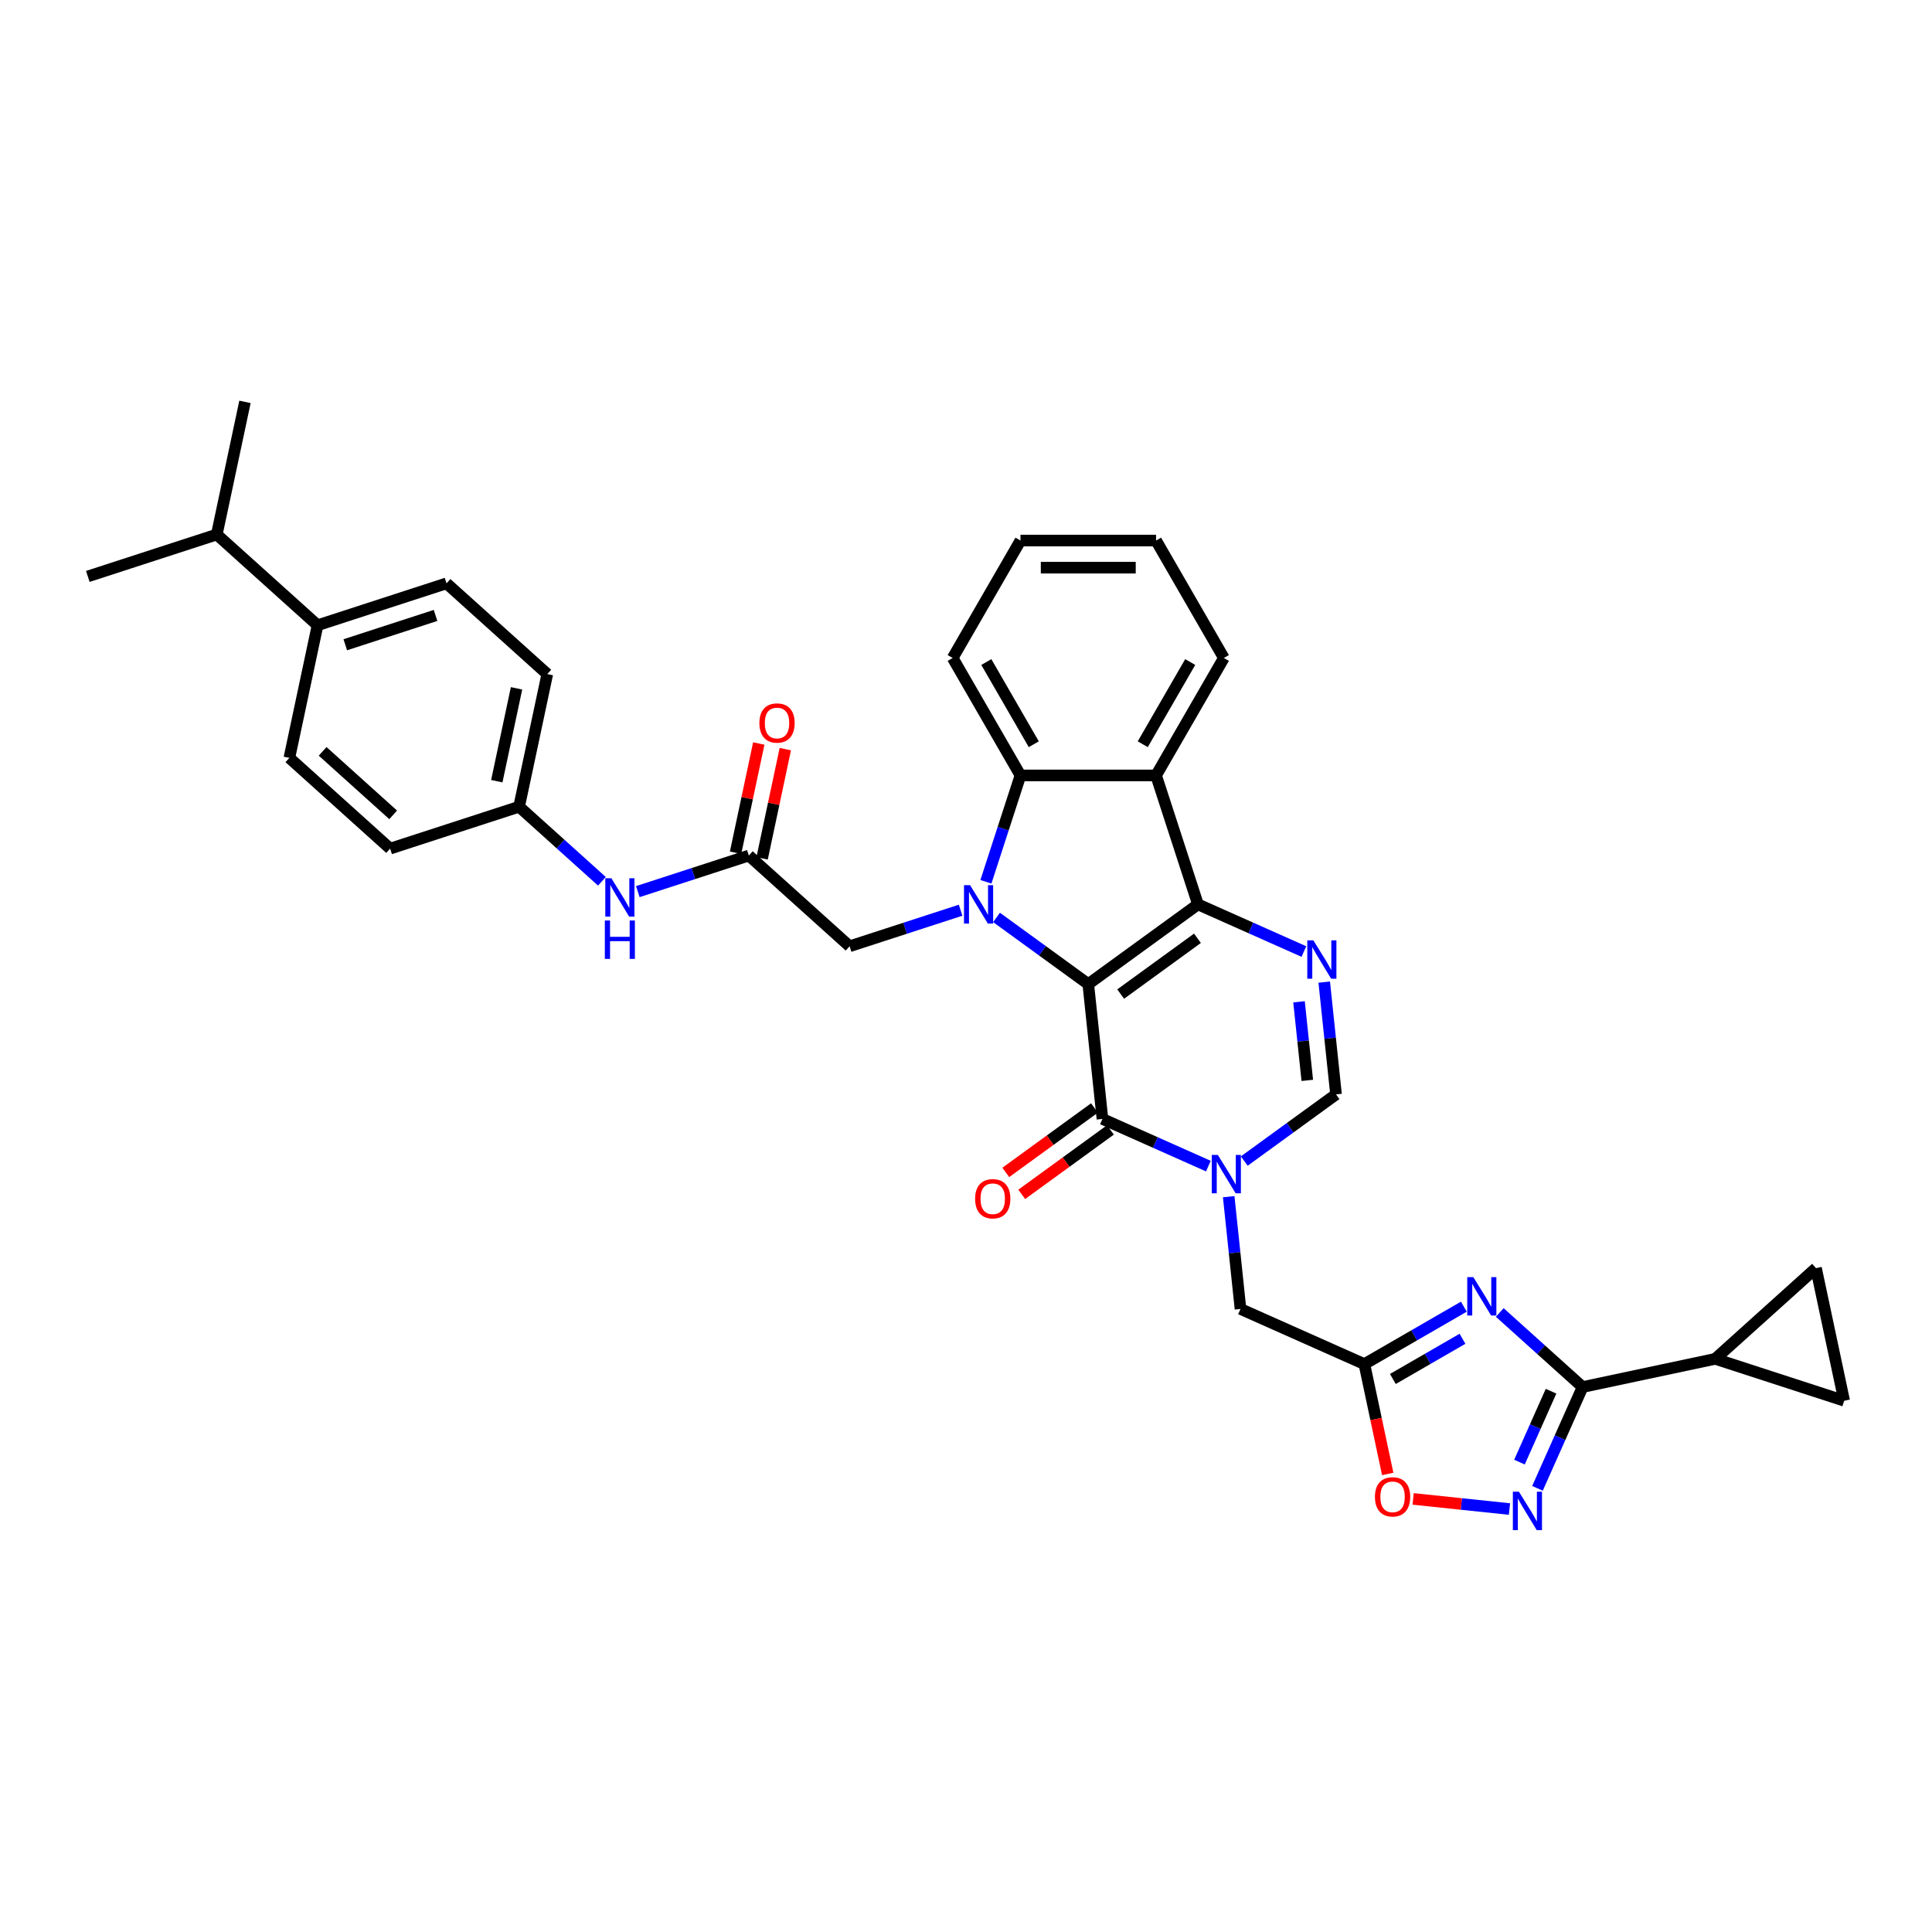 <?xml version='1.0' encoding='iso-8859-1'?>
<svg version='1.1' baseProfile='full'
              xmlns='http://www.w3.org/2000/svg'
                      xmlns:rdkit='http://www.rdkit.org/xml'
                      xmlns:xlink='http://www.w3.org/1999/xlink'
                  xml:space='preserve'
width='1000px' height='1000px' viewBox='0 0 1000 1000'>
<!-- END OF HEADER -->
<rect style='opacity:1.0;fill:#FFFFFF;stroke:none' width='1000' height='1000' x='0' y='0'> </rect>
<path class='bond-0' d='M 563.287,509.361 L 620.069,468.107' style='fill:none;fill-rule:evenodd;stroke:#000000;stroke-width:6px;stroke-linecap:butt;stroke-linejoin:miter;stroke-opacity:1' />
<path class='bond-0' d='M 580.055,514.53 L 619.803,485.651' style='fill:none;fill-rule:evenodd;stroke:#000000;stroke-width:6px;stroke-linecap:butt;stroke-linejoin:miter;stroke-opacity:1' />
<path class='bond-1' d='M 563.287,509.361 L 539.542,492.11' style='fill:none;fill-rule:evenodd;stroke:#000000;stroke-width:6px;stroke-linecap:butt;stroke-linejoin:miter;stroke-opacity:1' />
<path class='bond-1' d='M 539.542,492.11 L 515.797,474.858' style='fill:none;fill-rule:evenodd;stroke:#0000FF;stroke-width:6px;stroke-linecap:butt;stroke-linejoin:miter;stroke-opacity:1' />
<path class='bond-2' d='M 563.287,509.361 L 570.624,579.164' style='fill:none;fill-rule:evenodd;stroke:#000000;stroke-width:6px;stroke-linecap:butt;stroke-linejoin:miter;stroke-opacity:1' />
<path class='bond-4' d='M 620.069,468.107 L 647.483,480.312' style='fill:none;fill-rule:evenodd;stroke:#000000;stroke-width:6px;stroke-linecap:butt;stroke-linejoin:miter;stroke-opacity:1' />
<path class='bond-4' d='M 647.483,480.312 L 674.896,492.517' style='fill:none;fill-rule:evenodd;stroke:#0000FF;stroke-width:6px;stroke-linecap:butt;stroke-linejoin:miter;stroke-opacity:1' />
<path class='bond-6' d='M 620.069,468.107 L 598.381,401.355' style='fill:none;fill-rule:evenodd;stroke:#000000;stroke-width:6px;stroke-linecap:butt;stroke-linejoin:miter;stroke-opacity:1' />
<path class='bond-8' d='M 510.304,456.414 L 519.249,428.884' style='fill:none;fill-rule:evenodd;stroke:#0000FF;stroke-width:6px;stroke-linecap:butt;stroke-linejoin:miter;stroke-opacity:1' />
<path class='bond-8' d='M 519.249,428.884 L 528.194,401.355' style='fill:none;fill-rule:evenodd;stroke:#000000;stroke-width:6px;stroke-linecap:butt;stroke-linejoin:miter;stroke-opacity:1' />
<path class='bond-15' d='M 497.212,471.126 L 468.483,480.461' style='fill:none;fill-rule:evenodd;stroke:#0000FF;stroke-width:6px;stroke-linecap:butt;stroke-linejoin:miter;stroke-opacity:1' />
<path class='bond-15' d='M 468.483,480.461 L 439.753,489.796' style='fill:none;fill-rule:evenodd;stroke:#000000;stroke-width:6px;stroke-linecap:butt;stroke-linejoin:miter;stroke-opacity:1' />
<path class='bond-3' d='M 570.624,579.164 L 598.037,591.369' style='fill:none;fill-rule:evenodd;stroke:#000000;stroke-width:6px;stroke-linecap:butt;stroke-linejoin:miter;stroke-opacity:1' />
<path class='bond-3' d='M 598.037,591.369 L 625.45,603.574' style='fill:none;fill-rule:evenodd;stroke:#0000FF;stroke-width:6px;stroke-linecap:butt;stroke-linejoin:miter;stroke-opacity:1' />
<path class='bond-20' d='M 566.498,573.486 L 543.546,590.161' style='fill:none;fill-rule:evenodd;stroke:#000000;stroke-width:6px;stroke-linecap:butt;stroke-linejoin:miter;stroke-opacity:1' />
<path class='bond-20' d='M 543.546,590.161 L 520.595,606.836' style='fill:none;fill-rule:evenodd;stroke:#FF0000;stroke-width:6px;stroke-linecap:butt;stroke-linejoin:miter;stroke-opacity:1' />
<path class='bond-20' d='M 574.749,584.842 L 551.797,601.518' style='fill:none;fill-rule:evenodd;stroke:#000000;stroke-width:6px;stroke-linecap:butt;stroke-linejoin:miter;stroke-opacity:1' />
<path class='bond-20' d='M 551.797,601.518 L 528.846,618.193' style='fill:none;fill-rule:evenodd;stroke:#FF0000;stroke-width:6px;stroke-linecap:butt;stroke-linejoin:miter;stroke-opacity:1' />
<path class='bond-11' d='M 644.035,600.96 L 667.78,583.708' style='fill:none;fill-rule:evenodd;stroke:#0000FF;stroke-width:6px;stroke-linecap:butt;stroke-linejoin:miter;stroke-opacity:1' />
<path class='bond-11' d='M 667.78,583.708 L 691.525,566.457' style='fill:none;fill-rule:evenodd;stroke:#000000;stroke-width:6px;stroke-linecap:butt;stroke-linejoin:miter;stroke-opacity:1' />
<path class='bond-14' d='M 635.972,619.405 L 639.025,648.459' style='fill:none;fill-rule:evenodd;stroke:#0000FF;stroke-width:6px;stroke-linecap:butt;stroke-linejoin:miter;stroke-opacity:1' />
<path class='bond-14' d='M 639.025,648.459 L 642.079,677.514' style='fill:none;fill-rule:evenodd;stroke:#000000;stroke-width:6px;stroke-linecap:butt;stroke-linejoin:miter;stroke-opacity:1' />
<path class='bond-36' d='M 685.417,508.347 L 688.471,537.402' style='fill:none;fill-rule:evenodd;stroke:#0000FF;stroke-width:6px;stroke-linecap:butt;stroke-linejoin:miter;stroke-opacity:1' />
<path class='bond-36' d='M 688.471,537.402 L 691.525,566.457' style='fill:none;fill-rule:evenodd;stroke:#000000;stroke-width:6px;stroke-linecap:butt;stroke-linejoin:miter;stroke-opacity:1' />
<path class='bond-36' d='M 672.373,518.531 L 674.511,538.869' style='fill:none;fill-rule:evenodd;stroke:#0000FF;stroke-width:6px;stroke-linecap:butt;stroke-linejoin:miter;stroke-opacity:1' />
<path class='bond-36' d='M 674.511,538.869 L 676.648,559.208' style='fill:none;fill-rule:evenodd;stroke:#000000;stroke-width:6px;stroke-linecap:butt;stroke-linejoin:miter;stroke-opacity:1' />
<path class='bond-5' d='M 757.689,676.333 L 731.943,691.197' style='fill:none;fill-rule:evenodd;stroke:#0000FF;stroke-width:6px;stroke-linecap:butt;stroke-linejoin:miter;stroke-opacity:1' />
<path class='bond-5' d='M 731.943,691.197 L 706.198,706.061' style='fill:none;fill-rule:evenodd;stroke:#000000;stroke-width:6px;stroke-linecap:butt;stroke-linejoin:miter;stroke-opacity:1' />
<path class='bond-5' d='M 756.984,692.949 L 738.962,703.354' style='fill:none;fill-rule:evenodd;stroke:#0000FF;stroke-width:6px;stroke-linecap:butt;stroke-linejoin:miter;stroke-opacity:1' />
<path class='bond-5' d='M 738.962,703.354 L 720.94,713.759' style='fill:none;fill-rule:evenodd;stroke:#000000;stroke-width:6px;stroke-linecap:butt;stroke-linejoin:miter;stroke-opacity:1' />
<path class='bond-7' d='M 776.274,679.335 L 797.707,698.634' style='fill:none;fill-rule:evenodd;stroke:#0000FF;stroke-width:6px;stroke-linecap:butt;stroke-linejoin:miter;stroke-opacity:1' />
<path class='bond-7' d='M 797.707,698.634 L 819.141,717.932' style='fill:none;fill-rule:evenodd;stroke:#000000;stroke-width:6px;stroke-linecap:butt;stroke-linejoin:miter;stroke-opacity:1' />
<path class='bond-27' d='M 598.381,401.355 L 633.474,340.571' style='fill:none;fill-rule:evenodd;stroke:#000000;stroke-width:6px;stroke-linecap:butt;stroke-linejoin:miter;stroke-opacity:1' />
<path class='bond-27' d='M 591.488,385.219 L 616.053,342.67' style='fill:none;fill-rule:evenodd;stroke:#000000;stroke-width:6px;stroke-linecap:butt;stroke-linejoin:miter;stroke-opacity:1' />
<path class='bond-35' d='M 598.381,401.355 L 528.194,401.355' style='fill:none;fill-rule:evenodd;stroke:#000000;stroke-width:6px;stroke-linecap:butt;stroke-linejoin:miter;stroke-opacity:1' />
<path class='bond-13' d='M 819.141,717.932 L 887.794,703.34' style='fill:none;fill-rule:evenodd;stroke:#000000;stroke-width:6px;stroke-linecap:butt;stroke-linejoin:miter;stroke-opacity:1' />
<path class='bond-38' d='M 819.141,717.932 L 807.47,744.145' style='fill:none;fill-rule:evenodd;stroke:#000000;stroke-width:6px;stroke-linecap:butt;stroke-linejoin:miter;stroke-opacity:1' />
<path class='bond-38' d='M 807.47,744.145 L 795.799,770.358' style='fill:none;fill-rule:evenodd;stroke:#0000FF;stroke-width:6px;stroke-linecap:butt;stroke-linejoin:miter;stroke-opacity:1' />
<path class='bond-38' d='M 802.816,720.087 L 794.646,738.436' style='fill:none;fill-rule:evenodd;stroke:#000000;stroke-width:6px;stroke-linecap:butt;stroke-linejoin:miter;stroke-opacity:1' />
<path class='bond-38' d='M 794.646,738.436 L 786.477,756.785' style='fill:none;fill-rule:evenodd;stroke:#0000FF;stroke-width:6px;stroke-linecap:butt;stroke-linejoin:miter;stroke-opacity:1' />
<path class='bond-30' d='M 528.194,401.355 L 493.1,340.571' style='fill:none;fill-rule:evenodd;stroke:#000000;stroke-width:6px;stroke-linecap:butt;stroke-linejoin:miter;stroke-opacity:1' />
<path class='bond-30' d='M 535.086,385.219 L 510.521,342.67' style='fill:none;fill-rule:evenodd;stroke:#000000;stroke-width:6px;stroke-linecap:butt;stroke-linejoin:miter;stroke-opacity:1' />
<path class='bond-9' d='M 706.198,706.061 L 642.079,677.514' style='fill:none;fill-rule:evenodd;stroke:#000000;stroke-width:6px;stroke-linecap:butt;stroke-linejoin:miter;stroke-opacity:1' />
<path class='bond-12' d='M 706.198,706.061 L 712.24,734.485' style='fill:none;fill-rule:evenodd;stroke:#000000;stroke-width:6px;stroke-linecap:butt;stroke-linejoin:miter;stroke-opacity:1' />
<path class='bond-12' d='M 712.24,734.485 L 718.281,762.909' style='fill:none;fill-rule:evenodd;stroke:#FF0000;stroke-width:6px;stroke-linecap:butt;stroke-linejoin:miter;stroke-opacity:1' />
<path class='bond-10' d='M 781.3,781.074 L 756.368,778.454' style='fill:none;fill-rule:evenodd;stroke:#0000FF;stroke-width:6px;stroke-linecap:butt;stroke-linejoin:miter;stroke-opacity:1' />
<path class='bond-10' d='M 756.368,778.454 L 731.436,775.833' style='fill:none;fill-rule:evenodd;stroke:#FF0000;stroke-width:6px;stroke-linecap:butt;stroke-linejoin:miter;stroke-opacity:1' />
<path class='bond-17' d='M 887.794,703.34 L 939.953,656.375' style='fill:none;fill-rule:evenodd;stroke:#000000;stroke-width:6px;stroke-linecap:butt;stroke-linejoin:miter;stroke-opacity:1' />
<path class='bond-18' d='M 887.794,703.34 L 954.545,725.028' style='fill:none;fill-rule:evenodd;stroke:#000000;stroke-width:6px;stroke-linecap:butt;stroke-linejoin:miter;stroke-opacity:1' />
<path class='bond-16' d='M 439.753,489.796 L 387.594,442.831' style='fill:none;fill-rule:evenodd;stroke:#000000;stroke-width:6px;stroke-linecap:butt;stroke-linejoin:miter;stroke-opacity:1' />
<path class='bond-19' d='M 387.594,442.831 L 358.865,452.166' style='fill:none;fill-rule:evenodd;stroke:#000000;stroke-width:6px;stroke-linecap:butt;stroke-linejoin:miter;stroke-opacity:1' />
<path class='bond-19' d='M 358.865,452.166 L 330.135,461.501' style='fill:none;fill-rule:evenodd;stroke:#0000FF;stroke-width:6px;stroke-linecap:butt;stroke-linejoin:miter;stroke-opacity:1' />
<path class='bond-22' d='M 394.459,444.291 L 400.468,416.021' style='fill:none;fill-rule:evenodd;stroke:#000000;stroke-width:6px;stroke-linecap:butt;stroke-linejoin:miter;stroke-opacity:1' />
<path class='bond-22' d='M 400.468,416.021 L 406.477,387.752' style='fill:none;fill-rule:evenodd;stroke:#FF0000;stroke-width:6px;stroke-linecap:butt;stroke-linejoin:miter;stroke-opacity:1' />
<path class='bond-22' d='M 380.729,441.372 L 386.738,413.103' style='fill:none;fill-rule:evenodd;stroke:#000000;stroke-width:6px;stroke-linecap:butt;stroke-linejoin:miter;stroke-opacity:1' />
<path class='bond-22' d='M 386.738,413.103 L 392.746,384.833' style='fill:none;fill-rule:evenodd;stroke:#FF0000;stroke-width:6px;stroke-linecap:butt;stroke-linejoin:miter;stroke-opacity:1' />
<path class='bond-40' d='M 939.953,656.375 L 954.545,725.028' style='fill:none;fill-rule:evenodd;stroke:#000000;stroke-width:6px;stroke-linecap:butt;stroke-linejoin:miter;stroke-opacity:1' />
<path class='bond-25' d='M 311.55,456.153 L 290.116,436.855' style='fill:none;fill-rule:evenodd;stroke:#0000FF;stroke-width:6px;stroke-linecap:butt;stroke-linejoin:miter;stroke-opacity:1' />
<path class='bond-25' d='M 290.116,436.855 L 268.683,417.556' style='fill:none;fill-rule:evenodd;stroke:#000000;stroke-width:6px;stroke-linecap:butt;stroke-linejoin:miter;stroke-opacity:1' />
<path class='bond-21' d='M 164.365,323.628 L 231.117,301.939' style='fill:none;fill-rule:evenodd;stroke:#000000;stroke-width:6px;stroke-linecap:butt;stroke-linejoin:miter;stroke-opacity:1' />
<path class='bond-21' d='M 178.716,333.725 L 225.442,318.543' style='fill:none;fill-rule:evenodd;stroke:#000000;stroke-width:6px;stroke-linecap:butt;stroke-linejoin:miter;stroke-opacity:1' />
<path class='bond-26' d='M 164.365,323.628 L 112.206,276.664' style='fill:none;fill-rule:evenodd;stroke:#000000;stroke-width:6px;stroke-linecap:butt;stroke-linejoin:miter;stroke-opacity:1' />
<path class='bond-39' d='M 164.365,323.628 L 149.773,392.281' style='fill:none;fill-rule:evenodd;stroke:#000000;stroke-width:6px;stroke-linecap:butt;stroke-linejoin:miter;stroke-opacity:1' />
<path class='bond-23' d='M 149.773,392.281 L 201.932,439.245' style='fill:none;fill-rule:evenodd;stroke:#000000;stroke-width:6px;stroke-linecap:butt;stroke-linejoin:miter;stroke-opacity:1' />
<path class='bond-23' d='M 166.989,388.894 L 203.501,421.769' style='fill:none;fill-rule:evenodd;stroke:#000000;stroke-width:6px;stroke-linecap:butt;stroke-linejoin:miter;stroke-opacity:1' />
<path class='bond-24' d='M 231.117,301.939 L 283.276,348.903' style='fill:none;fill-rule:evenodd;stroke:#000000;stroke-width:6px;stroke-linecap:butt;stroke-linejoin:miter;stroke-opacity:1' />
<path class='bond-28' d='M 268.683,417.556 L 201.932,439.245' style='fill:none;fill-rule:evenodd;stroke:#000000;stroke-width:6px;stroke-linecap:butt;stroke-linejoin:miter;stroke-opacity:1' />
<path class='bond-29' d='M 268.683,417.556 L 283.276,348.903' style='fill:none;fill-rule:evenodd;stroke:#000000;stroke-width:6px;stroke-linecap:butt;stroke-linejoin:miter;stroke-opacity:1' />
<path class='bond-29' d='M 257.142,404.34 L 267.356,356.282' style='fill:none;fill-rule:evenodd;stroke:#000000;stroke-width:6px;stroke-linecap:butt;stroke-linejoin:miter;stroke-opacity:1' />
<path class='bond-31' d='M 112.206,276.664 L 126.799,208.01' style='fill:none;fill-rule:evenodd;stroke:#000000;stroke-width:6px;stroke-linecap:butt;stroke-linejoin:miter;stroke-opacity:1' />
<path class='bond-32' d='M 112.206,276.664 L 45.455,298.353' style='fill:none;fill-rule:evenodd;stroke:#000000;stroke-width:6px;stroke-linecap:butt;stroke-linejoin:miter;stroke-opacity:1' />
<path class='bond-33' d='M 633.474,340.571 L 598.381,279.788' style='fill:none;fill-rule:evenodd;stroke:#000000;stroke-width:6px;stroke-linecap:butt;stroke-linejoin:miter;stroke-opacity:1' />
<path class='bond-34' d='M 493.1,340.571 L 528.194,279.788' style='fill:none;fill-rule:evenodd;stroke:#000000;stroke-width:6px;stroke-linecap:butt;stroke-linejoin:miter;stroke-opacity:1' />
<path class='bond-37' d='M 598.381,279.788 L 528.194,279.788' style='fill:none;fill-rule:evenodd;stroke:#000000;stroke-width:6px;stroke-linecap:butt;stroke-linejoin:miter;stroke-opacity:1' />
<path class='bond-37' d='M 587.853,293.825 L 538.722,293.825' style='fill:none;fill-rule:evenodd;stroke:#000000;stroke-width:6px;stroke-linecap:butt;stroke-linejoin:miter;stroke-opacity:1' />
<path  class='atom-2' d='M 502.111 458.168
L 508.624 468.696
Q 509.27 469.735, 510.309 471.616
Q 511.348 473.497, 511.404 473.609
L 511.404 458.168
L 514.043 458.168
L 514.043 478.045
L 511.32 478.045
L 504.329 466.534
Q 503.515 465.187, 502.644 463.643
Q 501.802 462.099, 501.55 461.621
L 501.55 478.045
L 498.967 478.045
L 498.967 458.168
L 502.111 458.168
' fill='#0000FF'/>
<path  class='atom-4' d='M 630.349 597.773
L 636.862 608.301
Q 637.508 609.34, 638.547 611.221
Q 639.585 613.102, 639.642 613.214
L 639.642 597.773
L 642.281 597.773
L 642.281 617.65
L 639.557 617.65
L 632.567 606.139
Q 631.753 604.792, 630.882 603.248
Q 630.04 601.703, 629.787 601.226
L 629.787 617.65
L 627.204 617.65
L 627.204 597.773
L 630.349 597.773
' fill='#0000FF'/>
<path  class='atom-5' d='M 679.795 486.716
L 686.308 497.244
Q 686.954 498.283, 687.993 500.164
Q 689.031 502.045, 689.087 502.157
L 689.087 486.716
L 691.726 486.716
L 691.726 506.593
L 689.003 506.593
L 682.013 495.082
Q 681.198 493.734, 680.328 492.19
Q 679.486 490.646, 679.233 490.169
L 679.233 506.593
L 676.65 506.593
L 676.65 486.716
L 679.795 486.716
' fill='#0000FF'/>
<path  class='atom-6' d='M 762.588 661.03
L 769.101 671.558
Q 769.747 672.596, 770.786 674.477
Q 771.825 676.358, 771.881 676.471
L 771.881 661.03
L 774.52 661.03
L 774.52 680.906
L 771.796 680.906
L 764.806 669.396
Q 763.992 668.048, 763.121 666.504
Q 762.279 664.96, 762.026 664.483
L 762.026 680.906
L 759.444 680.906
L 759.444 661.03
L 762.588 661.03
' fill='#0000FF'/>
<path  class='atom-11' d='M 786.199 772.113
L 792.713 782.641
Q 793.358 783.679, 794.397 785.56
Q 795.436 787.441, 795.492 787.554
L 795.492 772.113
L 798.131 772.113
L 798.131 791.99
L 795.408 791.99
L 788.417 780.479
Q 787.603 779.131, 786.733 777.587
Q 785.891 776.043, 785.638 775.566
L 785.638 791.99
L 783.055 791.99
L 783.055 772.113
L 786.199 772.113
' fill='#0000FF'/>
<path  class='atom-13' d='M 711.666 774.771
Q 711.666 769.998, 714.025 767.331
Q 716.383 764.664, 720.791 764.664
Q 725.198 764.664, 727.557 767.331
Q 729.915 769.998, 729.915 774.771
Q 729.915 779.6, 727.529 782.351
Q 725.142 785.074, 720.791 785.074
Q 716.411 785.074, 714.025 782.351
Q 711.666 779.628, 711.666 774.771
M 720.791 782.828
Q 723.823 782.828, 725.451 780.807
Q 727.107 778.757, 727.107 774.771
Q 727.107 770.868, 725.451 768.903
Q 723.823 766.91, 720.791 766.91
Q 717.759 766.91, 716.102 768.875
Q 714.474 770.84, 714.474 774.771
Q 714.474 778.785, 716.102 780.807
Q 717.759 782.828, 720.791 782.828
' fill='#FF0000'/>
<path  class='atom-20' d='M 316.449 454.582
L 322.962 465.11
Q 323.608 466.149, 324.646 468.03
Q 325.685 469.911, 325.741 470.023
L 325.741 454.582
L 328.38 454.582
L 328.38 474.459
L 325.657 474.459
L 318.667 462.948
Q 317.852 461.601, 316.982 460.056
Q 316.14 458.512, 315.887 458.035
L 315.887 474.459
L 313.304 474.459
L 313.304 454.582
L 316.449 454.582
' fill='#0000FF'/>
<path  class='atom-20' d='M 313.066 476.447
L 315.761 476.447
L 315.761 484.897
L 325.924 484.897
L 325.924 476.447
L 328.619 476.447
L 328.619 496.323
L 325.924 496.323
L 325.924 487.143
L 315.761 487.143
L 315.761 496.323
L 313.066 496.323
L 313.066 476.447
' fill='#0000FF'/>
<path  class='atom-21' d='M 504.717 620.475
Q 504.717 615.702, 507.075 613.035
Q 509.434 610.368, 513.841 610.368
Q 518.249 610.368, 520.607 613.035
Q 522.966 615.702, 522.966 620.475
Q 522.966 625.304, 520.579 628.055
Q 518.193 630.778, 513.841 630.778
Q 509.462 630.778, 507.075 628.055
Q 504.717 625.332, 504.717 620.475
M 513.841 628.532
Q 516.873 628.532, 518.502 626.511
Q 520.158 624.461, 520.158 620.475
Q 520.158 616.572, 518.502 614.607
Q 516.873 612.614, 513.841 612.614
Q 510.809 612.614, 509.153 614.579
Q 507.524 616.544, 507.524 620.475
Q 507.524 624.49, 509.153 626.511
Q 510.809 628.532, 513.841 628.532
' fill='#FF0000'/>
<path  class='atom-23' d='M 393.062 374.234
Q 393.062 369.462, 395.421 366.795
Q 397.779 364.128, 402.187 364.128
Q 406.594 364.128, 408.953 366.795
Q 411.311 369.462, 411.311 374.234
Q 411.311 379.063, 408.925 381.815
Q 406.538 384.538, 402.187 384.538
Q 397.807 384.538, 395.421 381.815
Q 393.062 379.091, 393.062 374.234
M 402.187 382.292
Q 405.219 382.292, 406.847 380.271
Q 408.504 378.221, 408.504 374.234
Q 408.504 370.332, 406.847 368.367
Q 405.219 366.374, 402.187 366.374
Q 399.155 366.374, 397.498 368.339
Q 395.87 370.304, 395.87 374.234
Q 395.87 378.249, 397.498 380.271
Q 399.155 382.292, 402.187 382.292
' fill='#FF0000'/>
</svg>
